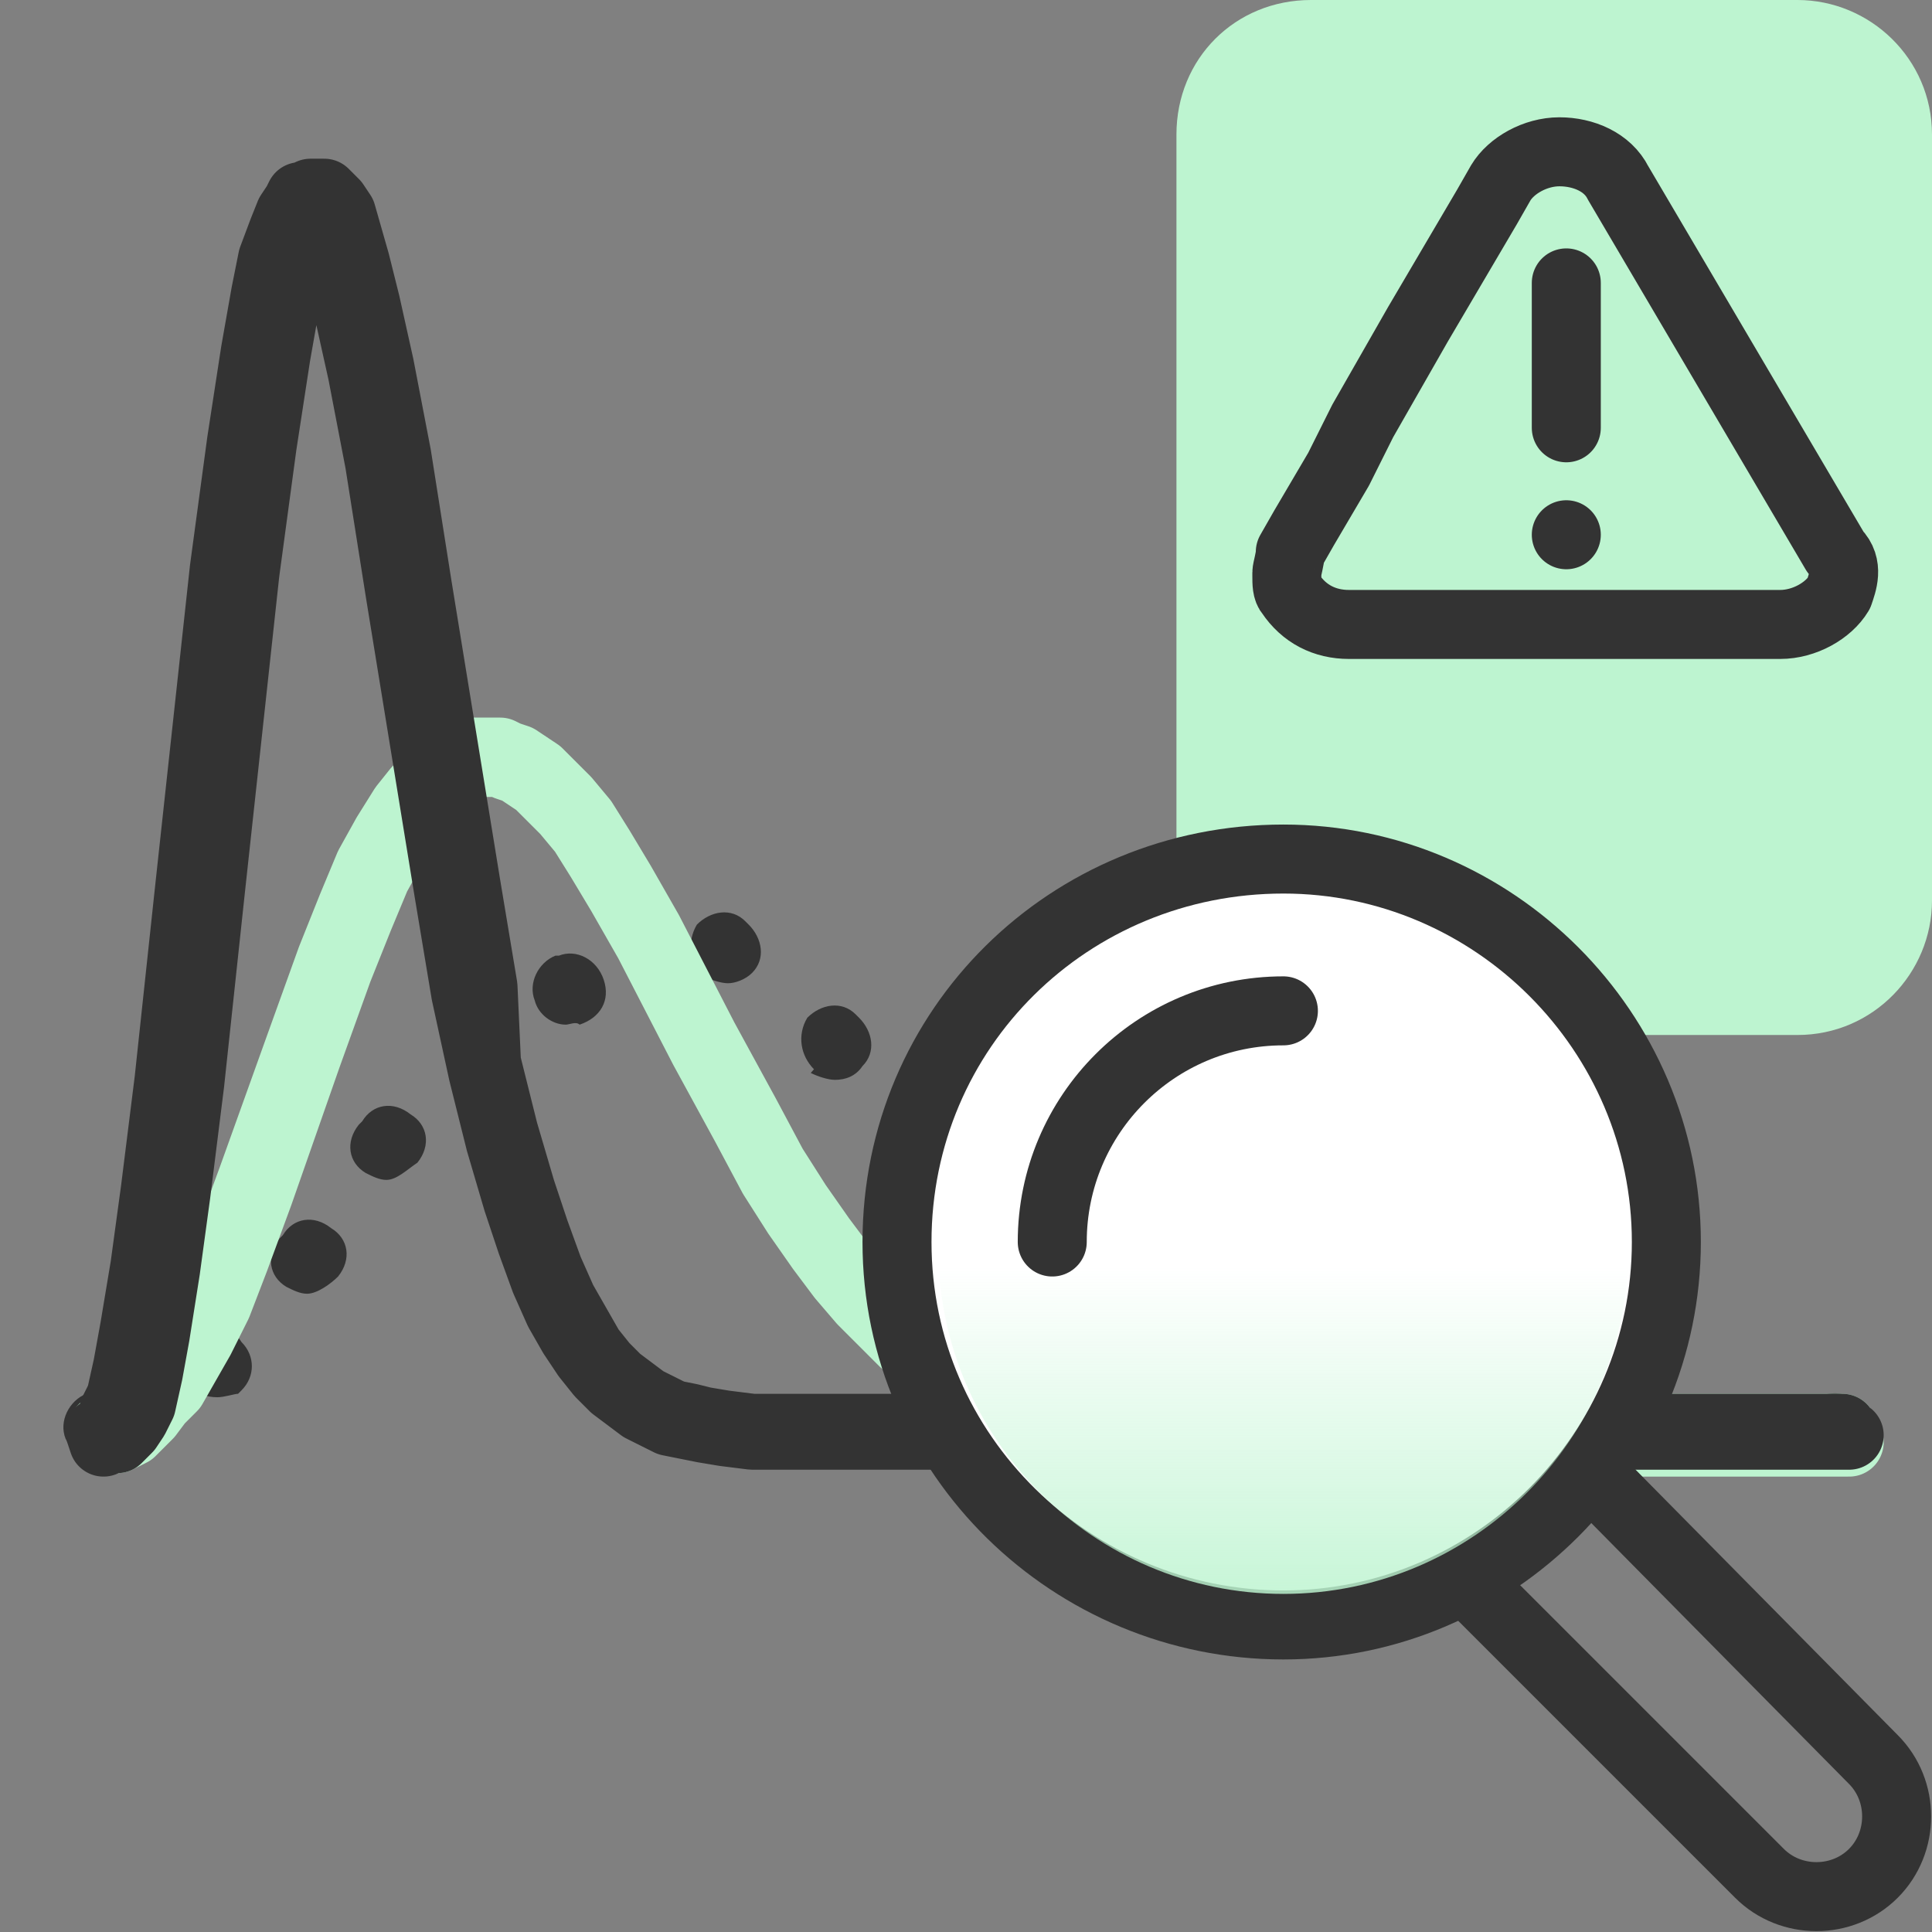 <?xml version="1.0" encoding="utf-8"?>
<!-- Generator: Adobe Illustrator 28.2.0, SVG Export Plug-In . SVG Version: 6.00 Build 0)  -->
<svg version="1.1" id="design" xmlns="http://www.w3.org/2000/svg" xmlns:xlink="http://www.w3.org/1999/xlink" x="0px" y="0px"
	 viewBox="0 0 56 56" style="enable-background:new 0 0 56 56;" xml:space="preserve">
<rect x="0" y="0" width="56" height="56" fill="#808080" stroke="none"/>
<style type="text/css">
	.st0{fill:#BDF4D0;}
	.st1{fill:#333333;}
	.st2{fill:#BDF4D0;stroke:#BDF4D0;stroke-width:2;stroke-linecap:round;stroke-linejoin:round;stroke-miterlimit:10;}
	.st3{fill:none;stroke:#333333;stroke-width:2;stroke-linecap:round;stroke-linejoin:round;}
	.st4{fill:#FFFFFF;stroke:#333333;stroke-width:2;stroke-linecap:round;stroke-linejoin:round;}
	.st5{fill:url(#SVGID_1_);}
</style>
<path class="st0" d="M38,0h14.1C54.2,0,56,1.7,56,3.9v22.2c0,2.1-1.7,3.9-3.9,3.9H38c-2.2,0-3.9-1.7-3.9-3.9V3.9
	C34.1,1.7,35.8,0,38,0z"/>
<g>
	<path class="st1" d="M53.1,42.4c-0.5,0-0.9-0.4-1-0.9c-0.1-0.5,0.3-1,0.9-1.1c0.6-0.1,1.1,0.3,1.1,0.9c0.1,0.5-0.3,1-0.9,1.1
		l-0.1,0C53.2,42.4,53.2,42.4,53.1,42.4z"/>
	<path class="st1" d="M49.2,42.6C49.2,42.6,49.2,42.6,49.2,42.6l0-1L49.2,42.6c-0.7,0-1.1-0.4-1.1-1s0.4-1,1-1c0,0,0.1,0,0.1,0
		c0.6,0,1,0.5,1,1C50.2,42.1,49.8,42.6,49.2,42.6z"/>
	<path class="st1" d="M45.2,42.2c0,0-0.1,0-0.1,0c0,0-0.1,0-0.1,0c-0.5-0.1-0.9-0.6-0.8-1.2c0.1-0.5,0.6-0.9,1.2-0.8
		c0.5,0.1,0.9,0.6,0.9,1.2C46.1,41.9,45.7,42.2,45.2,42.2z"/>
	<path class="st1" d="M41.3,41.3c-0.1,0-0.2,0-0.3,0c0,0-0.1,0-0.1,0c-0.5-0.2-0.8-0.7-0.7-1.3c0.2-0.5,0.7-0.8,1.3-0.7
		c0.5,0.2,0.9,0.7,0.7,1.3C42.1,41,41.8,41.3,41.3,41.3z"/>
	<path class="st1" d="M6.3,40.5c-0.3,0-0.6-0.1-0.8-0.3c-0.4-0.4-0.3-1,0.1-1.4c0.4-0.4,1.1-0.4,1.4,0.1c0.4,0.4,0.4,1,0,1.4
		c0,0-0.1,0.1-0.1,0.1C6.8,40.4,6.5,40.5,6.3,40.5z"/>
	<path class="st1" d="M37.6,40c-0.1,0-0.2,0-0.4-0.1c0,0-0.1,0-0.1,0c-0.5-0.2-0.7-0.8-0.5-1.3c0.2-0.5,0.8-0.7,1.3-0.5
		c0.5,0.2,0.8,0.8,0.6,1.3C38.3,39.7,37.9,40,37.6,40z"/>
	<path class="st1" d="M34,38.2c-0.2,0-0.3,0-0.5-0.1l-0.1,0c-0.5-0.3-0.7-0.9-0.4-1.4c0.3-0.5,0.9-0.7,1.4-0.4
		c0.5,0.3,0.7,0.9,0.4,1.4C34.6,38,34.3,38.2,34,38.2z"/>
	<path class="st1" d="M8.9,37.5c-0.2,0-0.4-0.1-0.6-0.2c-0.5-0.3-0.6-0.9-0.2-1.4c0,0,0.1-0.1,0.1-0.1c0.3-0.5,0.9-0.6,1.4-0.2
		c0.5,0.3,0.6,0.9,0.2,1.4L9,36.4L9.8,37C9.6,37.2,9.2,37.5,8.9,37.5z"/>
	<path class="st1" d="M30.5,36.1c-0.2,0-0.3,0-0.5-0.2c0,0-0.1-0.1-0.1-0.1c-0.5-0.3-0.6-0.9-0.2-1.4c0.3-0.5,0.9-0.6,1.4-0.2
		c0.4,0.3,0.6,1,0.3,1.4C31.2,36,30.9,36.1,30.5,36.1z"/>
	<path class="st1" d="M11.2,34.2c-0.2,0-0.4-0.1-0.6-0.2c-0.5-0.3-0.6-0.9-0.2-1.4c0,0,0.1-0.1,0.1-0.1c0.3-0.5,0.9-0.6,1.4-0.2
		c0.5,0.3,0.6,0.9,0.2,1.4l-0.8-0.6l0.8,0.6C11.8,33.9,11.5,34.2,11.2,34.2z"/>
	<path class="st1" d="M27.3,33.8c-0.2,0-0.4-0.1-0.6-0.2c0,0-0.1-0.1-0.1-0.1c-0.4-0.3-0.5-1-0.2-1.4s1-0.5,1.4-0.2
		c0.4,0.3,0.5,1,0.2,1.4C27.9,33.7,27.6,33.8,27.3,33.8z"/>
	<path class="st1" d="M24.2,31.3c-0.2,0-0.5-0.1-0.7-0.2l0.7-0.8L23.6,31c-0.4-0.4-0.5-1-0.2-1.5c0.4-0.4,1-0.5,1.4-0.1
		c0,0,0.1,0.1,0.1,0.1c0.4,0.4,0.5,1,0.1,1.4C24.8,31.2,24.5,31.3,24.2,31.3z"/>
	<path class="st1" d="M21.1,28.5c-0.2,0-0.5-0.1-0.7-0.2l0.7-0.8l-0.7,0.8c-0.4-0.4-0.5-1-0.2-1.5c0.4-0.4,1-0.5,1.4-0.1
		c0,0,0.1,0.1,0.1,0.1c0.4,0.4,0.5,1,0.1,1.4C21.6,28.4,21.3,28.5,21.1,28.5z"/>
	<path class="st1" d="M14.4,30.7l-0.7-0.7L13,29.3c0.4-0.4,1.1-0.4,1.4,0C14.8,29.7,14.8,30.3,14.4,30.7L13.8,30L14.4,30.7z"/>
	<path class="st1" d="M16.4,29.7c-0.4,0-0.8-0.3-0.9-0.7c-0.2-0.5,0.1-1.1,0.6-1.3c0,0,0.1,0,0.1,0c0.5-0.2,1.1,0.1,1.3,0.7
		s-0.1,1.1-0.7,1.3l-0.3-1l0.3,1C16.7,29.6,16.5,29.7,16.4,29.7z"/>
	<path class="st1" d="M2.9,42.4c-0.4,0-0.8-0.3-1-0.7c-0.2-0.5,0.1-1.1,0.6-1.3c0.5-0.2,1.1,0.1,1.3,0.6c0.2,0.5-0.1,1.1-0.6,1.3
		c0,0,0,0-0.1,0C3.1,42.4,3,42.4,2.9,42.4z"/>
</g>
<path class="st2" d="M53.4,41.4H37.8l-2,0l-1.4-0.1l-1.1-0.1l-1-0.1L31.4,41l-0.8-0.2L30,40.6l-0.7-0.2l-0.6-0.2l-0.6-0.3l-0.6-0.3
	l-0.6-0.4l-0.6-0.5l-0.6-0.6L25,37.4l-0.6-0.7l-0.6-0.8l-0.7-1l-0.7-1.1l-0.8-1.5l-1.2-2.2l-1.6-3.1l-0.8-1.4l-0.6-1l-0.5-0.8
	l-0.5-0.6l-0.4-0.4l-0.4-0.4l-0.3-0.2l-0.3-0.2l-0.3-0.1l-0.2-0.1h-0.6l-0.2,0h0l-0.2,0.1h0L13.1,22l-0.3,0.2l-0.3,0.3l-0.4,0.4
	l-0.4,0.5l-0.5,0.8l-0.5,0.9l-0.5,1.2l-0.6,1.5l-0.9,2.5l-1.4,3.9l-0.7,1.9l-0.5,1.3l-0.5,1l-0.4,0.7L4.9,40l-0.3,0.4l-0.3,0.4L4,41
	l-0.2,0.2l-0.2,0.1l-0.2,0.1l-0.4,0l0.1,0.3l0,0h0.3l0.2-0.1h0l0.2-0.1l0.2-0.2l0.3-0.3l0.3-0.4L5,40.2l0.4-0.7l0.4-0.7l0.5-1
	l0.5-1.3l0.7-1.9l1.4-4l0.9-2.5l0.6-1.5l0.5-1.2l0.5-0.9l0.5-0.8l0.4-0.5l0.4-0.4l0.3-0.3l0.3-0.2l0.3-0.1l0.2-0.1h0.7l0.2,0.1
	l0.3,0.1l0.3,0.2l0.3,0.2l0.4,0.4l0.4,0.4l0.5,0.6l0.5,0.8l0.6,1l0.8,1.4l1.6,3.1l1.2,2.2l0.8,1.5l0.7,1.1l0.7,1l0.6,0.8l0.6,0.7
	l0.6,0.6l0.6,0.6l0.6,0.5l0.6,0.4l0.6,0.4l0.6,0.3l0.6,0.3l0.7,0.2l0.7,0.2l0.8,0.2l0.8,0.1l1,0.1l1.2,0.1l1.5,0.1l2,0h15.7
	C53.3,41.6,53.3,41.5,53.4,41.4z"/>
<path class="st3" d="M53.4,41.4H22.9l-1.1,0l-0.8-0.1l-0.6-0.1L20,41.1L19.5,41l-0.4-0.2l-0.4-0.2l-0.4-0.3l-0.4-0.3l-0.4-0.4
	l-0.4-0.5l-0.4-0.7l-0.4-0.7l-0.4-0.9l-0.4-1.1l-0.4-1.2l-0.5-1.7l-0.5-2L14,28.6l-0.5-3l-1.4-8.6l-0.6-3.8L11,10.6l-0.4-1.8
	l-0.3-1.2l-0.2-0.7L9.9,6.2L9.7,5.9L9.5,5.7L9.4,5.6c0,0,0,0-0.1,0H9.1c0,0-0.1,0-0.1,0L8.8,5.7l-0.1,0L8.6,5.9L8.4,6.2L8.2,6.7
	L7.9,7.5l-0.2,1l-0.3,1.7L7,12.8l-0.5,3.7l-1,9.2l-0.6,5.6l-0.4,3.2l-0.3,2.2l-0.3,1.8l-0.2,1.1l-0.2,0.9l-0.2,0.4l-0.1,0.3
	l-0.1,0.2l-0.2,0.1l0.1,0.3l0.2-0.1h0.2l0.1-0.1c0,0,0,0,0,0l0.2-0.2l0.2-0.3l0.2-0.4l0.2-0.9l0.2-1.1l0.3-1.9l0.3-2.2l0.4-3.2
	l0.6-5.6l1-9.2l0.5-3.7l0.4-2.6l0.3-1.7l0.2-1l0.2-0.8l0.2-0.6L8.9,6L9,5.9h0.1l0.1,0.1l0.1,0.2l0.1,0.3l0.2,0.6l0.2,0.7l0.3,1.2
	l0.4,1.8l0.5,2.6l0.6,3.8l1.4,8.6l0.5,3l0.5,2.3l0.5,2l0.5,1.7l0.4,1.2l0.4,1.1l0.4,0.9l0.4,0.7l0.4,0.6l0.4,0.5l0.4,0.4l0.4,0.3
	l0.4,0.3l0.4,0.2l0.4,0.2l0.5,0.1l0.5,0.1l0.6,0.1l0.8,0.1l1.1,0h30.7C53.3,41.6,53.3,41.5,53.4,41.4z"/>
<g>
	<path class="st4" d="M37.2,24.9c6.1,0,11.1,5,11.1,11.1s-5,11.1-11.1,11.1S26,42.2,26,36S31,24.9,37.2,24.9z"/>
	
		<linearGradient id="SVGID_1_" gradientUnits="userSpaceOnUse" x1="273.532" y1="389.94" x2="273.532" y2="369.943" gradientTransform="matrix(1 0 0 1 -236.381 -342)">
		<stop  offset="0" style="stop-color:#BDF4D0"/>
		<stop  offset="0.56" style="stop-color:#BDF4D0;stop-opacity:0"/>
	</linearGradient>
	<path class="st5" d="M37.2,26.2c5.5,0,10,4.5,10,10s-4.5,10-10,10s-10-4.5-10-10S31.6,26.2,37.2,26.2z"/>
	<path class="st3" d="M30.5,36c0-3.7,3-6.7,6.7-6.7l0,0"/>
	<path class="st3" d="M42.6,45.9l8.4,8.4c0.9,0.9,2.4,0.9,3.3,0c0.9-0.9,0.9-2.4,0-3.3l-8.1-8.2"/>
</g>
<path class="st3" d="M45.4,15.5L45.4,15.5 M45.4,12.4V8.2"/>
<path class="st3" d="M53.3,17.2c-0.3,0.5-1,0.9-1.7,0.9H39.1c-0.7,0-1.3-0.3-1.7-0.9c-0.1-0.1-0.1-0.3-0.1-0.5c0-0.1,0-0.1,0-0.1
	c0-0.1,0.1-0.4,0.1-0.6l0.4-0.7l1-1.7l0.2-0.4l0.5-1l1.6-2.8l2-3.4l0.4-0.7c0.3-0.5,1-0.9,1.7-0.9s1.4,0.3,1.7,0.9l6.3,10.7
	C53.6,16.4,53.4,16.9,53.3,17.2z"/>
</svg>
